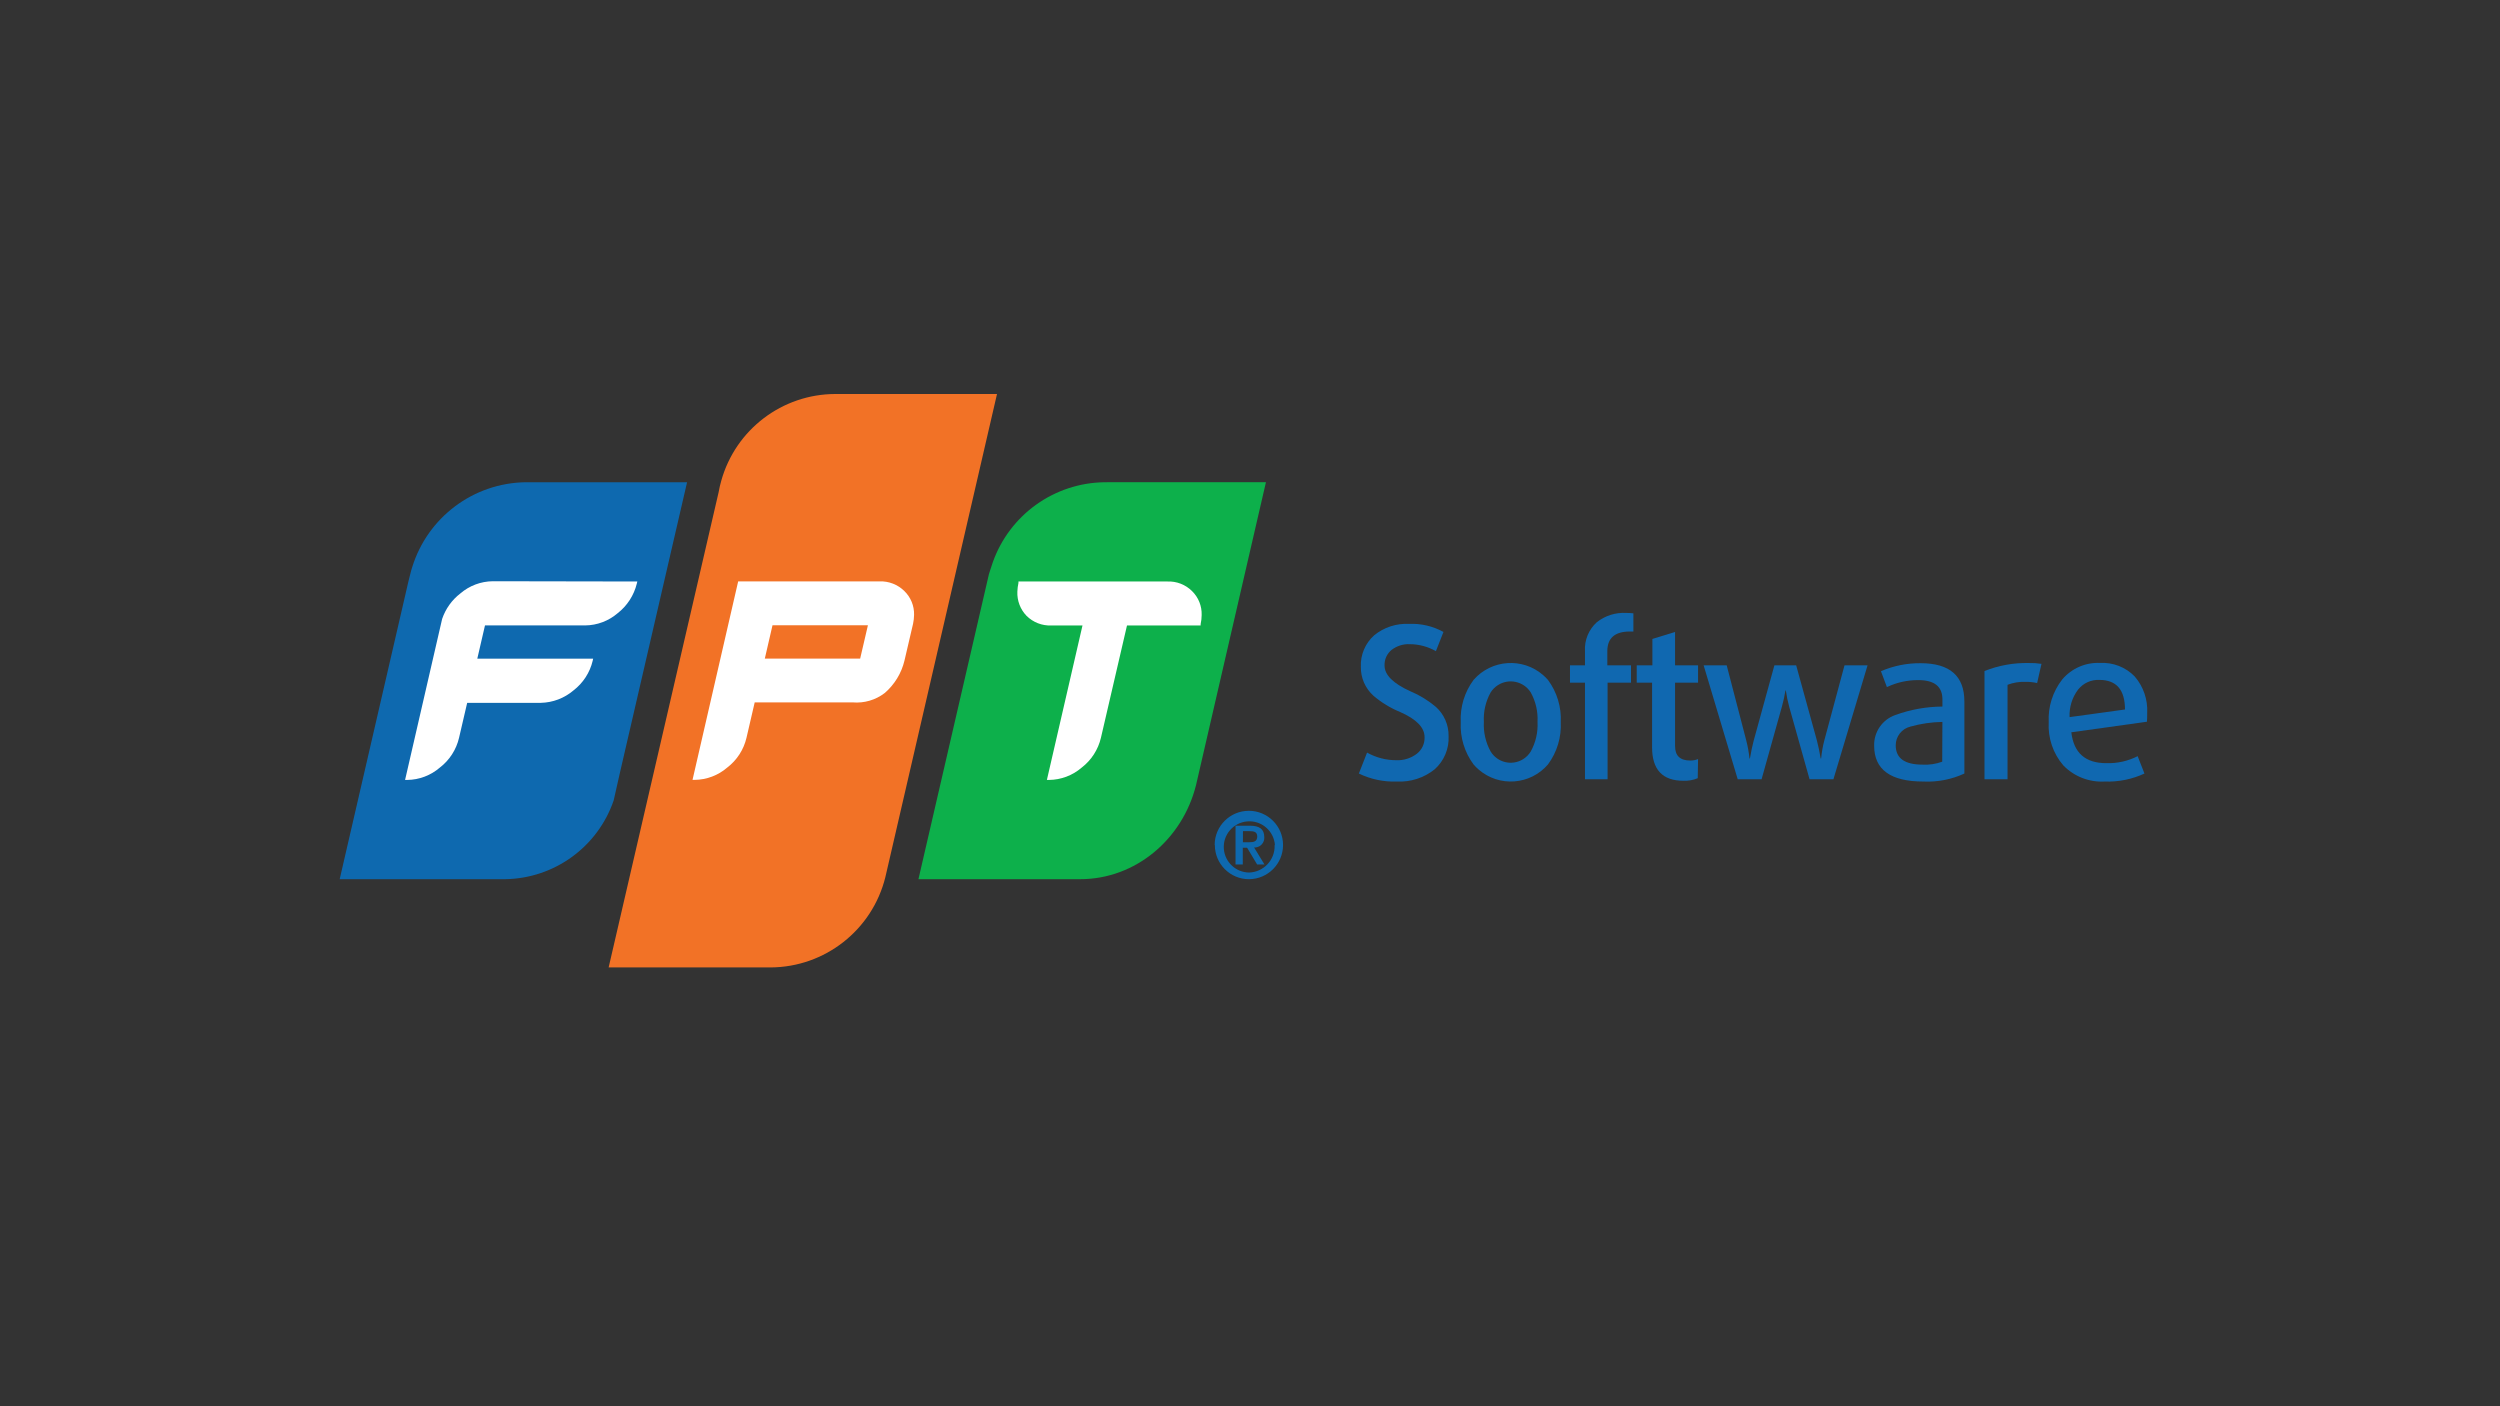<?xml version="1.0" encoding="UTF-8"?><svg id="LOGO" xmlns="http://www.w3.org/2000/svg" viewBox="0 0 1250 703"><rect x="0" y="0" width="1250" height="703" fill="#333333" stroke="none"/><path d="M607.33,422.467c.018-9.443,7.687-17.083,17.129-17.065,9.443.018,17.083,7.687,17.065,17.129-.018,9.405-7.628,17.03-17.033,17.065-9.425,0-17.065-7.64-17.065-17.065,0-.021,0-.043,0-.064M637.459,422.467c-.549-7.052-6.711-12.323-13.762-11.774-7.052.549-12.323,6.711-11.774,13.762.513,6.591,5.959,11.709,12.57,11.811,7.265-.186,13.004-6.226,12.818-13.491-.003-.103-.006-.206-.011-.308M617.768,412.861h7.204c4.643,0,7.172,1.601,7.172,5.699.199,2.663-1.799,4.982-4.462,5.181-.209.016-.42.018-.629.006l5.187,8.485h-3.682l-4.995-8.357h-2.177v8.357h-3.618v-19.371ZM621.45,421.122h3.202c2.113,0,3.97-.32,3.97-2.882s-2.081-2.657-3.938-2.657h-3.202l-.032,5.539Z" fill="#0e69af"/><path d="M552.228,241.12c-25.127.342-47.388,16.281-55.806,39.958-.448,1.185-1.985,6.115-1.985,6.115l-35.219,152.403h80.844c27.791,0,51.228-20.043,57.952-47.034h0l34.963-151.474-80.748.032Z" fill="#0db04b"/><path d="M417.627,197c-26.555.076-49.829,17.78-56.991,43.352-.535,1.876-.974,3.778-1.313,5.699l-55.006,237.665h80.908c27.209-.104,50.872-18.676,57.439-45.081h0l55.838-241.635h-80.876Z" fill="#f27226"/><path d="M262.695,241.12c-26.083.425-48.931,17.587-56.607,42.519-.192.544-.352,1.089-.512,1.665l-1.345,5.315-34.387,148.977h82.765c24.584-.38,46.284-16.149,54.237-39.413l3.202-14.184,33.49-144.879h-80.844Z" fill="#0e69af"/><path d="M247.615,290.619h-1.249c-5.952.066-11.69,2.232-16.201,6.115-4.217,3.249-7.38,7.671-9.093,12.711h0l-18.538,80.524h1.057c6.003-.062,11.789-2.252,16.329-6.179,4.83-3.7,8.225-8.962,9.605-14.888l4.066-17.481h36.82c5.996-.128,11.764-2.322,16.329-6.211,4.81-3.691,8.202-8.926,9.605-14.824l.224-1.057h-57.919l3.842-16.617h50.107c5.947-.063,11.682-2.216,16.201-6.083,4.779-3.719,8.164-8.942,9.605-14.824l.256-1.057-71.047-.128Z" fill="#fff"/><path d="M452.142,295.486c-3.28-3.218-7.734-4.954-12.327-4.803h-70.726l-22.828,99.254h1.057c6.003-.062,11.789-2.252,16.329-6.179,4.83-3.7,8.225-8.962,9.605-14.888l4.098-17.674h48.987c5.732.491,11.441-1.176,16.009-4.675,4.924-4.235,8.386-9.916,9.893-16.233l4.29-18.378c.316-1.485.488-2.997.512-4.514.106-4.481-1.67-8.801-4.899-11.91ZM430.082,329.296h-47.674l3.842-16.649h47.706l-3.874,16.649Z" fill="#fff"/><path d="M596.028,295.55c-3.261-3.248-7.728-4.989-12.327-4.803h-74.472v.704c-.313,1.432-.495,2.889-.544,4.354-.198,4.507,1.469,8.896,4.611,12.135,3.265,3.241,7.73,4.981,12.327,4.803h15.624l-17.802,77.226h1.057c6.013-.057,11.811-2.247,16.361-6.179,4.82-3.709,8.213-8.968,9.605-14.888l13.031-56.159h36.82v-.704c.332-1.482.504-2.996.512-4.514.15-4.488-1.593-8.833-4.803-11.975Z" fill="#fff"/><path d="M717.342,384.654c-5.345,4.289-12.078,6.465-18.922,6.115-6.561.236-13.079-1.138-18.986-4.002l4.098-10.47c4.459,2.502,9.487,3.815,14.6,3.81,3.684.16,7.308-.973,10.246-3.202,2.583-1.985,4.04-5.102,3.906-8.357,0-4.781-4.077-8.965-12.231-12.551-4.803-1.968-9.265-4.68-13.223-8.036-4.161-3.687-6.501-9.009-6.403-14.568-.253-5.984,2.191-11.765,6.66-15.753,4.913-3.99,11.129-6.02,17.45-5.699,5.993-.258,11.941,1.138,17.193,4.034l-3.778,9.605c-3.96-2.264-8.438-3.466-12.999-3.49-3.309-.166-6.567.856-9.189,2.882-2.323,1.914-3.615,4.805-3.49,7.812,0,4.653,4.269,8.922,12.807,12.807,4.642,1.936,8.961,4.571,12.807,7.812,4.148,3.709,6.484,9.036,6.403,14.6.321,6.315-2.233,12.435-6.948,16.649Z" fill="#1068b0"/><path d="M773.981,382.221c-8.827,10.274-24.311,11.446-34.585,2.619-.938-.806-1.813-1.681-2.619-2.619-4.516-6.09-6.779-13.559-6.403-21.131-.376-7.573,1.888-15.041,6.403-21.131,8.962-10.274,24.556-11.337,34.83-2.375.845.737,1.638,1.53,2.375,2.375,4.516,6.09,6.779,13.559,6.403,21.131.376,7.573-1.888,15.041-6.403,21.131ZM765.368,346.201c-3.522-5.535-10.864-7.166-16.399-3.644-1.467.933-2.711,2.177-3.644,3.644-2.494,4.504-3.67,9.619-3.394,14.76-.278,5.151.898,10.277,3.394,14.792,3.388,5.535,10.622,7.275,16.157,3.886,1.584-.97,2.916-2.302,3.886-3.886,2.496-4.515,3.672-9.641,3.394-14.792.276-5.141-.9-10.256-3.394-14.76Z" fill="#1068b0"/><path d="M814.963,315.753c-7.535,0-11.302,3.276-11.302,9.829v7.076h11.846v8.677h-11.718v48.282h-11.302v-48.282h-7.492v-8.677h7.492v-7.076c-.325-5.473,1.854-10.797,5.923-14.472,4.155-3.291,9.372-4.943,14.664-4.643,1.209-.003,2.416.061,3.618.192v9.093h-1.729Z" fill="#1068b0"/><path d="M848.87,389.104c-2.269.943-4.717,1.38-7.172,1.281-10.438,0-15.657-5.571-15.657-16.713v-32.338h-7.684v-8.677h7.844v-13.191l11.334-3.49v16.681h11.494v8.677h-11.494v31.761c0,4.771,2.529,7.172,7.588,7.172,1.338.021,2.667-.229,3.906-.736l-.16,9.573Z" fill="#1068b0"/><path d="M916.715,389.617h-11.942l-10.15-36.148c-.745-2.703-1.311-5.452-1.697-8.228h-.192c-.457,2.774-1.066,5.521-1.825,8.228l-10.118,36.148h-11.942l-17.033-56.959h11.526l9.797,37.62c.759,2.944,1.295,5.94,1.601,8.965h.224c.544-3.202,1.185-6.403,1.889-8.965l10.342-37.62h10.886l10.374,37.62c.704,2.657,1.313,5.667,1.889,8.965h.224c.281-3.026.805-6.024,1.569-8.965l10.117-37.62h11.526l-17.065,56.959Z" fill="#1068b0"/><path d="M982.19,386.767c-6.409,2.961-13.438,4.334-20.491,4.002-16.393,0-24.6-5.955-24.621-17.866-.204-6.895,4.085-13.127,10.598-15.4,7.545-2.743,15.505-4.173,23.533-4.226v-3.618c0-6.403-4.013-9.605-12.039-9.605-5.436-.037-10.811,1.156-15.721,3.49l-2.978-7.94c6.265-2.706,13.027-4.069,19.851-4.002,14.6,0,21.889,6.403,21.868,19.21v35.956ZM971.208,360.961c-5.415.087-10.795.872-16.009,2.337-4.333,1.055-7.369,4.954-7.332,9.413,0,6.403,4.472,9.605,13.415,9.605,3.343.189,6.689-.313,9.829-1.473l.096-19.883Z" fill="#1068b0"/><path d="M1018.562,341.527c-1.911-.433-3.868-.638-5.827-.608-3.057-.11-6.104.39-8.965,1.473v47.226h-11.526v-54.109c7.024-2.791,14.535-4.151,22.092-4.002,2.143-.051,4.286.088,6.403.416l-2.177,9.605Z" fill="#1068b0"/><path d="M1073.472,360.865l-37.813,5.283c1.195,10.288,7.012,15.432,17.45,15.432,5.45.174,10.856-1.026,15.721-3.49l3.394,8.677c-6.218,2.889-13.032,4.26-19.883,4.002-7.738.436-15.284-2.508-20.683-8.068-5.147-5.996-7.764-13.756-7.3-21.644-.385-7.689,2.013-15.259,6.756-21.324,4.68-5.545,11.674-8.598,18.922-8.26,6.48-.362,12.798,2.102,17.321,6.756,4.361,5.061,6.598,11.611,6.243,18.282,0,1.921-.032,3.362-.128,4.354ZM1062.49,354.75c0-9.861-4.269-14.792-12.807-14.792-4.131-.194-8.102,1.618-10.662,4.867-2.965,3.947-4.46,8.805-4.226,13.735l27.695-3.81Z" fill="#1068b0"/></svg>